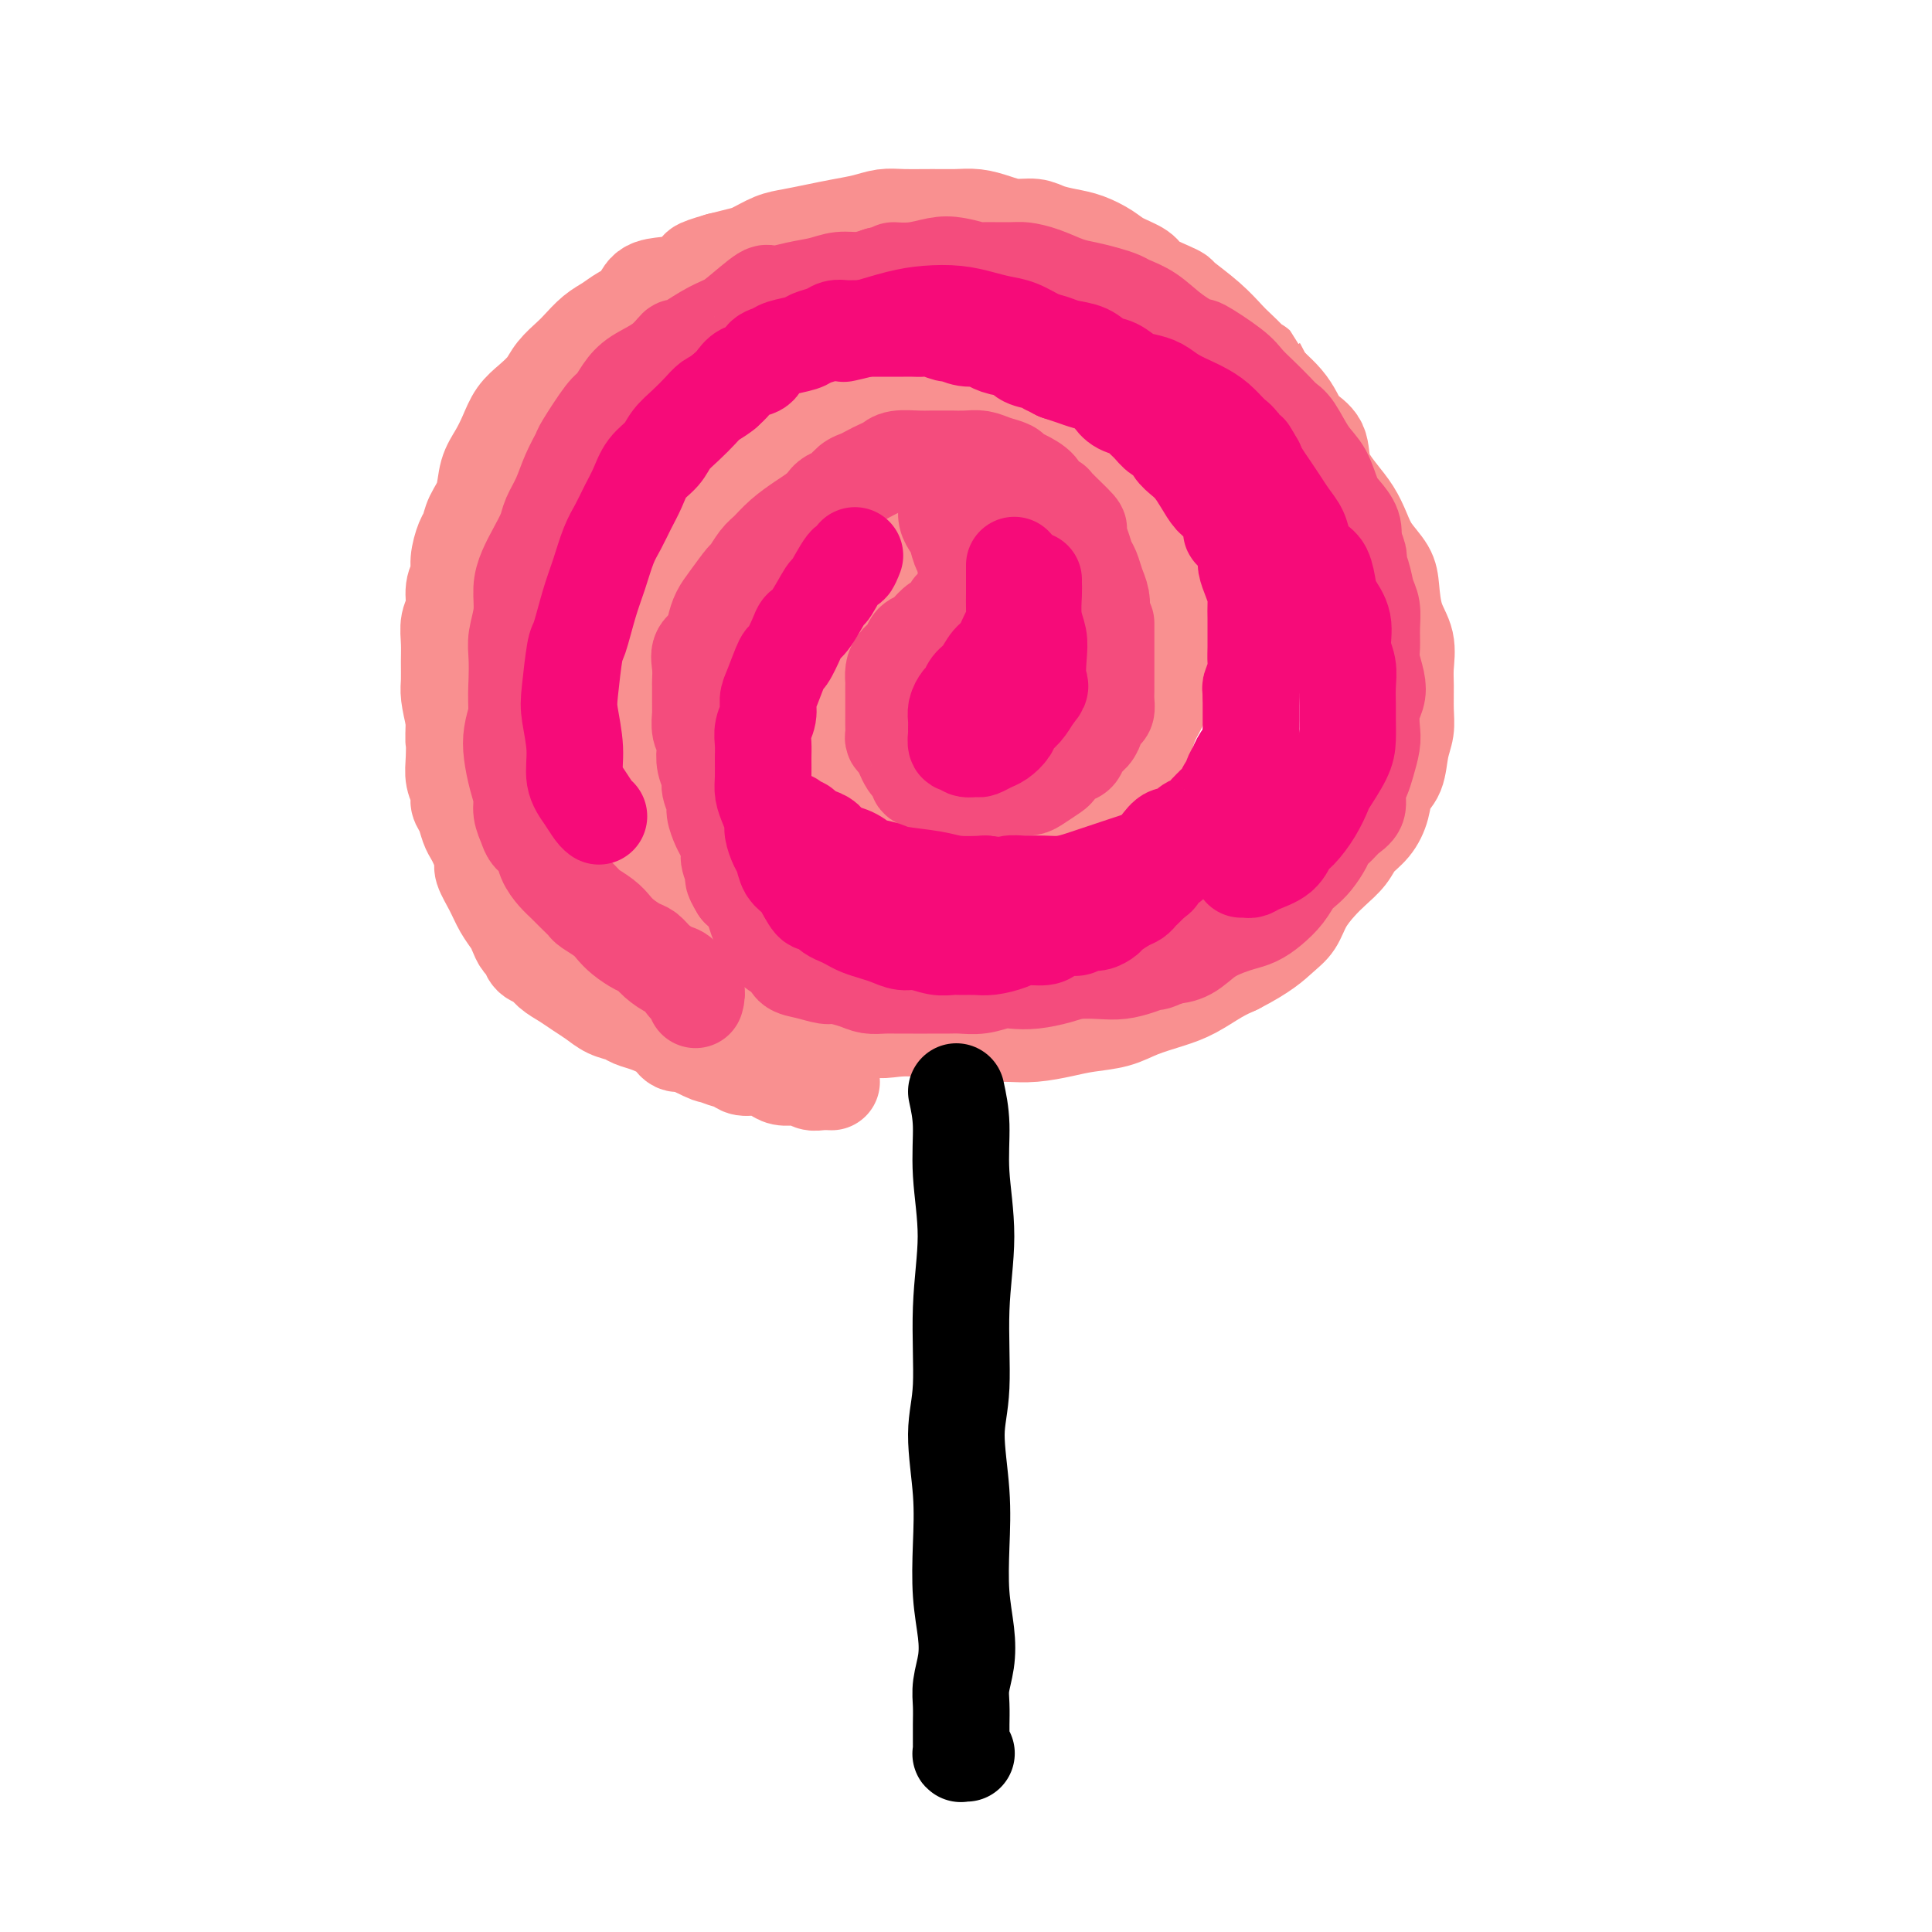 <svg viewBox='0 0 400 400' version='1.1' xmlns='http://www.w3.org/2000/svg' xmlns:xlink='http://www.w3.org/1999/xlink'><g fill='none' stroke='rgb(249,144,144)' stroke-width='20' stroke-linecap='round' stroke-linejoin='round'><path d='M187,116c-0.762,-0.176 -1.524,-0.351 -2,0c-0.476,0.351 -0.666,1.230 -1,2c-0.334,0.770 -0.810,1.433 -2,3c-1.190,1.567 -3.093,4.039 -4,5c-0.907,0.961 -0.818,0.412 -1,1c-0.182,0.588 -0.634,2.313 -1,4c-0.366,1.687 -0.646,3.334 -1,5c-0.354,1.666 -0.782,3.349 -1,5c-0.218,1.651 -0.225,3.270 0,5c0.225,1.730 0.681,3.569 1,5c0.319,1.431 0.502,2.452 1,4c0.498,1.548 1.311,3.624 2,5c0.689,1.376 1.255,2.052 2,3c0.745,0.948 1.668,2.167 3,3c1.332,0.833 3.071,1.279 5,2c1.929,0.721 4.048,1.718 5,2c0.952,0.282 0.739,-0.150 3,0c2.261,0.150 6.997,0.883 10,1c3.003,0.117 4.273,-0.384 6,-1c1.727,-0.616 3.912,-1.349 6,-2c2.088,-0.651 4.078,-1.220 6,-2c1.922,-0.780 3.775,-1.772 5,-3c1.225,-1.228 1.823,-2.694 3,-4c1.177,-1.306 2.934,-2.453 4,-4c1.066,-1.547 1.441,-3.493 2,-5c0.559,-1.507 1.303,-2.573 2,-4c0.697,-1.427 1.349,-3.213 2,-5'/><path d='M242,141c0.931,-3.431 0.259,-5.008 0,-6c-0.259,-0.992 -0.105,-1.398 0,-3c0.105,-1.602 0.162,-4.400 0,-7c-0.162,-2.600 -0.541,-5.003 -1,-7c-0.459,-1.997 -0.997,-3.587 -2,-6c-1.003,-2.413 -2.470,-5.650 -4,-8c-1.530,-2.350 -3.122,-3.814 -5,-6c-1.878,-2.186 -4.042,-5.093 -5,-6c-0.958,-0.907 -0.710,0.188 -2,-1c-1.290,-1.188 -4.117,-4.659 -7,-6c-2.883,-1.341 -5.822,-0.552 -8,-1c-2.178,-0.448 -3.595,-2.134 -5,-3c-1.405,-0.866 -2.798,-0.914 -4,-1c-1.202,-0.086 -2.214,-0.212 -4,0c-1.786,0.212 -4.346,0.763 -6,1c-1.654,0.237 -2.403,0.162 -6,1c-3.597,0.838 -10.044,2.590 -14,4c-3.956,1.410 -5.422,2.477 -7,4c-1.578,1.523 -3.268,3.501 -5,5c-1.732,1.499 -3.507,2.518 -5,4c-1.493,1.482 -2.703,3.427 -4,5c-1.297,1.573 -2.680,2.775 -4,4c-1.320,1.225 -2.577,2.472 -4,4c-1.423,1.528 -3.012,3.338 -4,5c-0.988,1.662 -1.375,3.175 -2,6c-0.625,2.825 -1.488,6.963 -2,9c-0.512,2.037 -0.673,1.974 -1,3c-0.327,1.026 -0.820,3.141 -1,5c-0.180,1.859 -0.049,3.462 0,5c0.049,1.538 0.014,3.011 0,5c-0.014,1.989 -0.007,4.495 0,7'/><path d='M130,157c0.005,4.584 0.518,5.043 1,6c0.482,0.957 0.933,2.412 1,4c0.067,1.588 -0.249,3.309 0,5c0.249,1.691 1.063,3.352 2,5c0.937,1.648 1.996,3.284 3,5c1.004,1.716 1.951,3.512 3,5c1.049,1.488 2.199,2.669 3,4c0.801,1.331 1.252,2.813 2,4c0.748,1.187 1.794,2.079 3,3c1.206,0.921 2.572,1.872 4,3c1.428,1.128 2.919,2.434 4,3c1.081,0.566 1.752,0.394 3,1c1.248,0.606 3.074,1.991 5,3c1.926,1.009 3.953,1.642 6,2c2.047,0.358 4.115,0.439 6,1c1.885,0.561 3.588,1.600 5,2c1.412,0.400 2.534,0.160 4,0c1.466,-0.160 3.276,-0.239 5,0c1.724,0.239 3.362,0.797 5,1c1.638,0.203 3.277,0.051 5,0c1.723,-0.051 3.529,-0.003 5,0c1.471,0.003 2.605,-0.040 4,0c1.395,0.040 3.049,0.162 5,0c1.951,-0.162 4.198,-0.610 6,-1c1.802,-0.390 3.159,-0.722 5,-1c1.841,-0.278 4.165,-0.501 6,-1c1.835,-0.499 3.179,-1.275 5,-2c1.821,-0.725 4.117,-1.401 6,-2c1.883,-0.599 3.353,-1.123 5,-2c1.647,-0.877 3.471,-2.108 5,-3c1.529,-0.892 2.765,-1.446 4,-2'/><path d='M256,200c5.746,-2.929 7.611,-4.752 9,-6c1.389,-1.248 2.301,-1.923 3,-3c0.699,-1.077 1.183,-2.557 2,-4c0.817,-1.443 1.965,-2.850 3,-4c1.035,-1.150 1.955,-2.043 3,-3c1.045,-0.957 2.215,-1.979 3,-3c0.785,-1.021 1.184,-2.042 2,-3c0.816,-0.958 2.050,-1.852 3,-3c0.950,-1.148 1.617,-2.551 2,-4c0.383,-1.449 0.481,-2.945 1,-4c0.519,-1.055 1.460,-1.668 2,-3c0.540,-1.332 0.680,-3.383 1,-5c0.320,-1.617 0.820,-2.798 1,-4c0.180,-1.202 0.042,-2.423 0,-4c-0.042,-1.577 0.014,-3.510 0,-5c-0.014,-1.490 -0.096,-2.537 0,-4c0.096,-1.463 0.370,-3.342 0,-5c-0.370,-1.658 -1.383,-3.093 -2,-5c-0.617,-1.907 -0.836,-4.285 -1,-6c-0.164,-1.715 -0.273,-2.768 -1,-4c-0.727,-1.232 -2.073,-2.642 -3,-4c-0.927,-1.358 -1.437,-2.664 -2,-4c-0.563,-1.336 -1.180,-2.703 -2,-4c-0.820,-1.297 -1.844,-2.524 -3,-4c-1.156,-1.476 -2.444,-3.199 -3,-5c-0.556,-1.801 -0.378,-3.679 -1,-5c-0.622,-1.321 -2.043,-2.086 -3,-3c-0.957,-0.914 -1.450,-1.977 -2,-3c-0.550,-1.023 -1.157,-2.007 -2,-3c-0.843,-0.993 -1.921,-1.997 -3,-3'/><path d='M263,80c-4.088,-6.480 -2.307,-3.681 -2,-3c0.307,0.681 -0.860,-0.756 -2,-2c-1.140,-1.244 -2.252,-2.294 -3,-3c-0.748,-0.706 -1.132,-1.067 -2,-2c-0.868,-0.933 -2.218,-2.438 -4,-4c-1.782,-1.562 -3.994,-3.181 -5,-4c-1.006,-0.819 -0.804,-0.838 -1,-1c-0.196,-0.162 -0.789,-0.466 -2,-1c-1.211,-0.534 -3.040,-1.299 -4,-2c-0.960,-0.701 -1.050,-1.340 -2,-2c-0.950,-0.660 -2.761,-1.342 -4,-2c-1.239,-0.658 -1.906,-1.290 -3,-2c-1.094,-0.710 -2.617,-1.496 -4,-2c-1.383,-0.504 -2.627,-0.726 -4,-1c-1.373,-0.274 -2.873,-0.599 -4,-1c-1.127,-0.401 -1.879,-0.878 -3,-1c-1.121,-0.122 -2.612,0.111 -4,0c-1.388,-0.111 -2.675,-0.565 -4,-1c-1.325,-0.435 -2.689,-0.849 -4,-1c-1.311,-0.151 -2.569,-0.037 -4,0c-1.431,0.037 -3.036,-0.001 -5,0c-1.964,0.001 -4.289,0.042 -6,0c-1.711,-0.042 -2.810,-0.166 -4,0c-1.190,0.166 -2.470,0.621 -4,1c-1.530,0.379 -3.309,0.683 -5,1c-1.691,0.317 -3.295,0.648 -5,1c-1.705,0.352 -3.512,0.724 -5,1c-1.488,0.276 -2.657,0.455 -4,1c-1.343,0.545 -2.862,1.454 -4,2c-1.138,0.546 -1.897,0.727 -3,1c-1.103,0.273 -2.552,0.636 -4,1'/><path d='M149,54c-6.033,1.739 -4.115,1.586 -4,2c0.115,0.414 -1.572,1.395 -3,2c-1.428,0.605 -2.598,0.834 -4,1c-1.402,0.166 -3.036,0.270 -4,1c-0.964,0.730 -1.259,2.086 -2,3c-0.741,0.914 -1.926,1.385 -3,2c-1.074,0.615 -2.035,1.375 -3,2c-0.965,0.625 -1.934,1.115 -3,2c-1.066,0.885 -2.228,2.166 -3,3c-0.772,0.834 -1.155,1.223 -2,2c-0.845,0.777 -2.152,1.943 -3,3c-0.848,1.057 -1.238,2.004 -2,3c-0.762,0.996 -1.896,2.039 -3,3c-1.104,0.961 -2.179,1.838 -3,3c-0.821,1.162 -1.390,2.607 -2,4c-0.610,1.393 -1.263,2.734 -2,4c-0.737,1.266 -1.559,2.459 -2,4c-0.441,1.541 -0.500,3.431 -1,5c-0.500,1.569 -1.439,2.818 -2,4c-0.561,1.182 -0.743,2.296 -1,3c-0.257,0.704 -0.590,0.996 -1,2c-0.410,1.004 -0.898,2.718 -1,4c-0.102,1.282 0.183,2.131 0,3c-0.183,0.869 -0.834,1.757 -1,3c-0.166,1.243 0.152,2.840 0,4c-0.152,1.160 -0.773,1.884 -1,3c-0.227,1.116 -0.058,2.625 0,4c0.058,1.375 0.005,2.616 0,4c-0.005,1.384 0.037,2.911 0,4c-0.037,1.089 -0.153,1.740 0,3c0.153,1.260 0.577,3.130 1,5'/><path d='M94,149c-0.159,5.822 -0.058,3.878 0,4c0.058,0.122 0.071,2.311 0,4c-0.071,1.689 -0.226,2.879 0,4c0.226,1.121 0.834,2.173 1,3c0.166,0.827 -0.111,1.428 0,2c0.111,0.572 0.608,1.116 1,2c0.392,0.884 0.678,2.108 1,3c0.322,0.892 0.681,1.452 1,2c0.319,0.548 0.599,1.084 1,2c0.401,0.916 0.923,2.213 1,3c0.077,0.787 -0.292,1.064 0,2c0.292,0.936 1.244,2.531 2,4c0.756,1.469 1.316,2.812 2,4c0.684,1.188 1.492,2.220 2,3c0.508,0.780 0.717,1.307 1,2c0.283,0.693 0.641,1.551 1,2c0.359,0.449 0.718,0.491 1,1c0.282,0.509 0.487,1.487 1,2c0.513,0.513 1.334,0.560 2,1c0.666,0.440 1.178,1.273 2,2c0.822,0.727 1.953,1.346 3,2c1.047,0.654 2.009,1.341 3,2c0.991,0.659 2.010,1.289 3,2c0.990,0.711 1.949,1.502 3,2c1.051,0.498 2.193,0.701 3,1c0.807,0.299 1.280,0.692 2,1c0.720,0.308 1.687,0.530 3,1c1.313,0.470 2.970,1.188 4,2c1.030,0.812 1.431,1.719 2,2c0.569,0.281 1.305,-0.062 2,0c0.695,0.062 1.347,0.531 2,1'/><path d='M144,217c5.596,2.892 2.587,0.621 2,0c-0.587,-0.621 1.249,0.407 2,1c0.751,0.593 0.418,0.750 1,1c0.582,0.250 2.081,0.593 3,1c0.919,0.407 1.259,0.880 2,1c0.741,0.120 1.881,-0.111 3,0c1.119,0.111 2.215,0.565 3,1c0.785,0.435 1.260,0.852 2,1c0.740,0.148 1.745,0.025 2,0c0.255,-0.025 -0.240,0.046 0,0c0.240,-0.046 1.213,-0.208 2,0c0.787,0.208 1.386,0.788 2,1c0.614,0.212 1.242,0.057 2,0c0.758,-0.057 1.645,-0.016 2,0c0.355,0.016 0.177,0.008 0,0'/></g>
<g fill='none' stroke='rgb(244,76,125)' stroke-width='20' stroke-linecap='round' stroke-linejoin='round'><path d='M144,207c0.207,-0.788 0.414,-1.576 0,-2c-0.414,-0.424 -1.448,-0.485 -2,-1c-0.552,-0.515 -0.622,-1.485 -1,-2c-0.378,-0.515 -1.063,-0.575 -2,-1c-0.937,-0.425 -2.124,-1.216 -3,-2c-0.876,-0.784 -1.441,-1.561 -2,-2c-0.559,-0.439 -1.113,-0.541 -2,-1c-0.887,-0.459 -2.107,-1.274 -3,-2c-0.893,-0.726 -1.461,-1.363 -2,-2c-0.539,-0.637 -1.051,-1.273 -2,-2c-0.949,-0.727 -2.337,-1.545 -3,-2c-0.663,-0.455 -0.601,-0.547 -1,-1c-0.399,-0.453 -1.258,-1.266 -2,-2c-0.742,-0.734 -1.369,-1.390 -2,-2c-0.631,-0.610 -1.268,-1.174 -2,-2c-0.732,-0.826 -1.559,-1.915 -2,-3c-0.441,-1.085 -0.496,-2.166 -1,-3c-0.504,-0.834 -1.458,-1.422 -2,-2c-0.542,-0.578 -0.670,-1.148 -1,-2c-0.330,-0.852 -0.860,-1.988 -1,-3c-0.140,-1.012 0.109,-1.901 0,-3c-0.109,-1.099 -0.576,-2.408 -1,-4c-0.424,-1.592 -0.807,-3.467 -1,-5c-0.193,-1.533 -0.198,-2.724 0,-4c0.198,-1.276 0.599,-2.638 1,-4'/><path d='M107,148c-0.159,-4.424 -0.057,-5.485 0,-7c0.057,-1.515 0.070,-3.486 0,-5c-0.070,-1.514 -0.223,-2.571 0,-4c0.223,-1.429 0.823,-3.229 1,-5c0.177,-1.771 -0.070,-3.512 0,-5c0.070,-1.488 0.456,-2.721 1,-4c0.544,-1.279 1.248,-2.603 2,-4c0.752,-1.397 1.554,-2.869 2,-4c0.446,-1.131 0.536,-1.923 1,-3c0.464,-1.077 1.301,-2.439 2,-4c0.699,-1.561 1.261,-3.320 2,-5c0.739,-1.680 1.654,-3.282 2,-4c0.346,-0.718 0.124,-0.552 1,-2c0.876,-1.448 2.849,-4.512 4,-6c1.151,-1.488 1.479,-1.402 2,-2c0.521,-0.598 1.236,-1.881 2,-3c0.764,-1.119 1.579,-2.075 3,-3c1.421,-0.925 3.448,-1.820 5,-3c1.552,-1.180 2.629,-2.645 3,-3c0.371,-0.355 0.037,0.401 1,0c0.963,-0.401 3.225,-1.959 5,-3c1.775,-1.041 3.065,-1.564 4,-2c0.935,-0.436 1.516,-0.785 3,-2c1.484,-1.215 3.870,-3.296 5,-4c1.130,-0.704 1.005,-0.030 2,0c0.995,0.030 3.112,-0.583 5,-1c1.888,-0.417 3.547,-0.638 5,-1c1.453,-0.362 2.699,-0.867 4,-1c1.301,-0.133 2.657,0.105 4,0c1.343,-0.105 2.671,-0.552 4,-1'/><path d='M182,57c4.218,-0.860 2.764,-1.011 3,-1c0.236,0.011 2.163,0.185 4,0c1.837,-0.185 3.584,-0.729 5,-1c1.416,-0.271 2.499,-0.269 4,0c1.501,0.269 3.418,0.806 4,1c0.582,0.194 -0.172,0.045 1,0c1.172,-0.045 4.269,0.015 6,0c1.731,-0.015 2.094,-0.106 3,0c0.906,0.106 2.354,0.410 4,1c1.646,0.590 3.489,1.467 5,2c1.511,0.533 2.689,0.722 4,1c1.311,0.278 2.753,0.647 4,1c1.247,0.353 2.297,0.692 3,1c0.703,0.308 1.059,0.587 2,1c0.941,0.413 2.469,0.961 4,2c1.531,1.039 3.067,2.571 5,4c1.933,1.429 4.264,2.756 5,3c0.736,0.244 -0.123,-0.594 1,0c1.123,0.594 4.226,2.621 6,4c1.774,1.379 2.218,2.110 3,3c0.782,0.890 1.903,1.939 3,3c1.097,1.061 2.170,2.133 3,3c0.830,0.867 1.416,1.527 2,2c0.584,0.473 1.167,0.759 2,2c0.833,1.241 1.915,3.438 3,5c1.085,1.562 2.172,2.490 3,4c0.828,1.510 1.397,3.600 2,5c0.603,1.400 1.239,2.108 2,3c0.761,0.892 1.646,1.969 2,3c0.354,1.031 0.177,2.015 0,3'/><path d='M280,112c2.034,4.338 1.119,3.682 1,4c-0.119,0.318 0.557,1.611 1,3c0.443,1.389 0.654,2.874 1,4c0.346,1.126 0.828,1.894 1,3c0.172,1.106 0.033,2.551 0,4c-0.033,1.449 0.040,2.904 0,4c-0.040,1.096 -0.193,1.834 0,3c0.193,1.166 0.732,2.762 1,4c0.268,1.238 0.265,2.120 0,3c-0.265,0.880 -0.792,1.758 -1,3c-0.208,1.242 -0.099,2.849 0,4c0.099,1.151 0.186,1.845 0,3c-0.186,1.155 -0.644,2.771 -1,4c-0.356,1.229 -0.609,2.072 -1,3c-0.391,0.928 -0.921,1.939 -1,3c-0.079,1.061 0.292,2.170 0,3c-0.292,0.830 -1.247,1.381 -2,2c-0.753,0.619 -1.304,1.307 -2,2c-0.696,0.693 -1.538,1.392 -2,2c-0.462,0.608 -0.546,1.124 -1,2c-0.454,0.876 -1.279,2.111 -2,3c-0.721,0.889 -1.337,1.432 -2,2c-0.663,0.568 -1.374,1.160 -2,2c-0.626,0.840 -1.167,1.926 -2,3c-0.833,1.074 -1.958,2.135 -3,3c-1.042,0.865 -2.000,1.535 -3,2c-1.000,0.465 -2.041,0.727 -3,1c-0.959,0.273 -1.834,0.558 -3,1c-1.166,0.442 -2.622,1.042 -4,2c-1.378,0.958 -2.680,2.274 -4,3c-1.320,0.726 -2.660,0.863 -4,1'/><path d='M242,198c-3.799,1.729 -2.795,1.051 -3,1c-0.205,-0.051 -1.617,0.525 -3,1c-1.383,0.475 -2.736,0.849 -4,1c-1.264,0.151 -2.439,0.079 -4,0c-1.561,-0.079 -3.509,-0.166 -5,0c-1.491,0.166 -2.527,0.584 -4,1c-1.473,0.416 -3.385,0.829 -5,1c-1.615,0.171 -2.934,0.098 -4,0c-1.066,-0.098 -1.878,-0.222 -3,0c-1.122,0.222 -2.555,0.792 -4,1c-1.445,0.208 -2.904,0.056 -4,0c-1.096,-0.056 -1.829,-0.015 -3,0c-1.171,0.015 -2.778,0.005 -4,0c-1.222,-0.005 -2.058,-0.004 -3,0c-0.942,0.004 -1.989,0.011 -3,0c-1.011,-0.011 -1.984,-0.041 -3,0c-1.016,0.041 -2.074,0.151 -3,0c-0.926,-0.151 -1.719,-0.564 -3,-1c-1.281,-0.436 -3.049,-0.894 -4,-1c-0.951,-0.106 -1.084,0.141 -2,0c-0.916,-0.141 -2.616,-0.671 -4,-1c-1.384,-0.329 -2.451,-0.459 -3,-1c-0.549,-0.541 -0.581,-1.495 -1,-2c-0.419,-0.505 -1.226,-0.562 -2,-1c-0.774,-0.438 -1.516,-1.258 -2,-2c-0.484,-0.742 -0.710,-1.406 -1,-2c-0.290,-0.594 -0.645,-1.118 -1,-2c-0.355,-0.882 -0.711,-2.122 -1,-3c-0.289,-0.878 -0.511,-1.394 -1,-2c-0.489,-0.606 -1.244,-1.303 -2,-2'/><path d='M153,184c-1.864,-2.994 -1.024,-2.478 -1,-3c0.024,-0.522 -0.768,-2.083 -1,-3c-0.232,-0.917 0.097,-1.189 0,-2c-0.097,-0.811 -0.618,-2.161 -1,-3c-0.382,-0.839 -0.623,-1.169 -1,-2c-0.377,-0.831 -0.889,-2.165 -1,-3c-0.111,-0.835 0.180,-1.172 0,-2c-0.180,-0.828 -0.832,-2.147 -1,-3c-0.168,-0.853 0.147,-1.238 0,-2c-0.147,-0.762 -0.757,-1.899 -1,-3c-0.243,-1.101 -0.118,-2.164 0,-3c0.118,-0.836 0.228,-1.444 0,-2c-0.228,-0.556 -0.793,-1.060 -1,-2c-0.207,-0.940 -0.056,-2.316 0,-3c0.056,-0.684 0.015,-0.675 0,-1c-0.015,-0.325 -0.006,-0.983 0,-2c0.006,-1.017 0.008,-2.393 0,-3c-0.008,-0.607 -0.027,-0.445 0,-1c0.027,-0.555 0.101,-1.829 0,-3c-0.101,-1.171 -0.376,-2.240 0,-3c0.376,-0.760 1.404,-1.209 2,-2c0.596,-0.791 0.761,-1.922 1,-3c0.239,-1.078 0.554,-2.103 1,-3c0.446,-0.897 1.025,-1.668 2,-3c0.975,-1.332 2.346,-3.227 3,-4c0.654,-0.773 0.590,-0.423 1,-1c0.410,-0.577 1.292,-2.080 2,-3c0.708,-0.920 1.241,-1.257 2,-2c0.759,-0.743 1.743,-1.892 3,-3c1.257,-1.108 2.788,-2.174 4,-3c1.212,-0.826 2.106,-1.413 3,-2'/><path d='M169,106c2.274,-1.948 1.960,-1.817 2,-2c0.040,-0.183 0.433,-0.679 1,-1c0.567,-0.321 1.306,-0.467 2,-1c0.694,-0.533 1.341,-1.452 2,-2c0.659,-0.548 1.329,-0.725 2,-1c0.671,-0.275 1.341,-0.648 2,-1c0.659,-0.352 1.305,-0.683 2,-1c0.695,-0.317 1.437,-0.621 2,-1c0.563,-0.379 0.947,-0.834 2,-1c1.053,-0.166 2.774,-0.044 4,0c1.226,0.044 1.955,0.011 3,0c1.045,-0.011 2.404,0.000 3,0c0.596,-0.000 0.429,-0.011 1,0c0.571,0.011 1.879,0.045 3,0c1.121,-0.045 2.056,-0.167 3,0c0.944,0.167 1.896,0.625 3,1c1.104,0.375 2.360,0.667 3,1c0.640,0.333 0.662,0.706 1,1c0.338,0.294 0.990,0.509 2,1c1.010,0.491 2.377,1.256 3,2c0.623,0.744 0.502,1.465 1,2c0.498,0.535 1.615,0.884 2,1c0.385,0.116 0.040,-0.001 1,1c0.960,1.001 3.227,3.121 4,4c0.773,0.879 0.052,0.518 0,1c-0.052,0.482 0.564,1.809 1,3c0.436,1.191 0.691,2.247 1,3c0.309,0.753 0.670,1.202 1,2c0.330,0.798 0.627,1.946 1,3c0.373,1.054 0.821,2.016 1,3c0.179,0.984 0.090,1.992 0,3'/><path d='M228,127c1.000,3.097 1.000,1.841 1,2c-0.000,0.159 -0.000,1.733 0,3c0.000,1.267 0.000,2.226 0,3c-0.000,0.774 -0.000,1.362 0,2c0.000,0.638 0.001,1.327 0,2c-0.001,0.673 -0.003,1.331 0,2c0.003,0.669 0.012,1.348 0,2c-0.012,0.652 -0.044,1.277 0,2c0.044,0.723 0.162,1.544 0,2c-0.162,0.456 -0.606,0.546 -1,1c-0.394,0.454 -0.738,1.272 -1,2c-0.262,0.728 -0.442,1.365 -1,2c-0.558,0.635 -1.496,1.268 -2,2c-0.504,0.732 -0.576,1.562 -1,2c-0.424,0.438 -1.201,0.485 -2,1c-0.799,0.515 -1.618,1.497 -2,2c-0.382,0.503 -0.325,0.527 -1,1c-0.675,0.473 -2.082,1.394 -3,2c-0.918,0.606 -1.347,0.898 -2,1c-0.653,0.102 -1.532,0.013 -2,0c-0.468,-0.013 -0.526,0.049 -1,0c-0.474,-0.049 -1.362,-0.209 -2,0c-0.638,0.209 -1.024,0.788 -2,1c-0.976,0.212 -2.541,0.058 -3,0c-0.459,-0.058 0.186,-0.018 0,0c-0.186,0.018 -1.205,0.015 -2,0c-0.795,-0.015 -1.365,-0.043 -2,0c-0.635,0.043 -1.335,0.156 -2,0c-0.665,-0.156 -1.294,-0.580 -2,-1c-0.706,-0.420 -1.487,-0.834 -2,-1c-0.513,-0.166 -0.756,-0.083 -1,0'/><path d='M192,162c-2.168,-0.489 -2.086,-0.711 -2,-1c0.086,-0.289 0.178,-0.644 0,-1c-0.178,-0.356 -0.626,-0.711 -1,-1c-0.374,-0.289 -0.675,-0.510 -1,-1c-0.325,-0.490 -0.676,-1.247 -1,-2c-0.324,-0.753 -0.623,-1.500 -1,-2c-0.377,-0.500 -0.833,-0.753 -1,-1c-0.167,-0.247 -0.045,-0.489 0,-1c0.045,-0.511 0.012,-1.293 0,-2c-0.012,-0.707 -0.003,-1.340 0,-2c0.003,-0.660 0.000,-1.345 0,-2c-0.000,-0.655 0.002,-1.278 0,-2c-0.002,-0.722 -0.008,-1.544 0,-2c0.008,-0.456 0.028,-0.545 0,-1c-0.028,-0.455 -0.106,-1.274 0,-2c0.106,-0.726 0.394,-1.359 1,-2c0.606,-0.641 1.528,-1.290 2,-2c0.472,-0.710 0.492,-1.481 1,-2c0.508,-0.519 1.503,-0.787 2,-1c0.497,-0.213 0.497,-0.372 1,-1c0.503,-0.628 1.511,-1.726 2,-2c0.489,-0.274 0.459,0.277 1,0c0.541,-0.277 1.651,-1.383 2,-2c0.349,-0.617 -0.064,-0.746 0,-1c0.064,-0.254 0.606,-0.632 1,-1c0.394,-0.368 0.642,-0.727 1,-1c0.358,-0.273 0.828,-0.460 1,-1c0.172,-0.540 0.046,-1.433 0,-2c-0.046,-0.567 -0.012,-0.806 0,-1c0.012,-0.194 0.004,-0.341 0,-1c-0.004,-0.659 -0.002,-1.829 0,-3'/><path d='M200,116c-0.023,-1.535 -0.581,-1.371 -1,-2c-0.419,-0.629 -0.701,-2.050 -1,-3c-0.299,-0.950 -0.616,-1.430 -1,-2c-0.384,-0.570 -0.834,-1.230 -1,-2c-0.166,-0.770 -0.047,-1.648 0,-2c0.047,-0.352 0.024,-0.176 0,0'/></g>
<g fill='none' stroke='rgb(246,11,121)' stroke-width='20' stroke-linecap='round' stroke-linejoin='round'><path d='M210,117c-0.001,0.997 -0.003,1.994 0,3c0.003,1.006 0.009,2.020 0,3c-0.009,0.980 -0.033,1.924 0,3c0.033,1.076 0.122,2.284 0,3c-0.122,0.716 -0.456,0.940 -1,2c-0.544,1.060 -1.297,2.956 -2,4c-0.703,1.044 -1.354,1.234 -2,2c-0.646,0.766 -1.287,2.106 -2,3c-0.713,0.894 -1.497,1.341 -2,2c-0.503,0.659 -0.723,1.528 -1,2c-0.277,0.472 -0.610,0.545 -1,1c-0.390,0.455 -0.837,1.293 -1,2c-0.163,0.707 -0.040,1.285 0,2c0.040,0.715 -0.001,1.569 0,2c0.001,0.431 0.046,0.441 0,1c-0.046,0.559 -0.182,1.667 0,2c0.182,0.333 0.682,-0.110 1,0c0.318,0.110 0.455,0.773 1,1c0.545,0.227 1.498,0.016 2,0c0.502,-0.016 0.553,0.161 1,0c0.447,-0.161 1.288,-0.661 2,-1c0.712,-0.339 1.293,-0.516 2,-1c0.707,-0.484 1.540,-1.274 2,-2c0.460,-0.726 0.547,-1.388 1,-2c0.453,-0.612 1.272,-1.175 2,-2c0.728,-0.825 1.364,-1.913 2,-3'/><path d='M214,144c1.933,-2.131 1.264,-1.957 1,-3c-0.264,-1.043 -0.123,-3.301 0,-5c0.123,-1.699 0.229,-2.837 0,-4c-0.229,-1.163 -0.793,-2.350 -1,-4c-0.207,-1.650 -0.055,-3.762 0,-5c0.055,-1.238 0.015,-1.603 0,-2c-0.015,-0.397 -0.004,-0.828 0,-1c0.004,-0.172 0.002,-0.086 0,0'/><path d='M177,115c-0.398,0.999 -0.796,1.998 -1,2c-0.204,0.002 -0.216,-0.991 -1,0c-0.784,0.991 -2.342,3.968 -3,5c-0.658,1.032 -0.418,0.120 -1,1c-0.582,0.880 -1.986,3.552 -3,5c-1.014,1.448 -1.637,1.672 -2,2c-0.363,0.328 -0.465,0.758 -1,2c-0.535,1.242 -1.501,3.294 -2,4c-0.499,0.706 -0.530,0.065 -1,1c-0.470,0.935 -1.380,3.447 -2,5c-0.620,1.553 -0.951,2.147 -1,3c-0.049,0.853 0.183,1.964 0,3c-0.183,1.036 -0.782,1.996 -1,3c-0.218,1.004 -0.056,2.053 0,3c0.056,0.947 0.005,1.791 0,3c-0.005,1.209 0.036,2.784 0,4c-0.036,1.216 -0.150,2.073 0,3c0.150,0.927 0.565,1.924 1,3c0.435,1.076 0.889,2.232 1,3c0.111,0.768 -0.122,1.150 0,2c0.122,0.850 0.599,2.170 1,3c0.401,0.830 0.726,1.171 1,2c0.274,0.829 0.497,2.146 1,3c0.503,0.854 1.287,1.244 2,2c0.713,0.756 1.357,1.878 2,3'/><path d='M167,185c1.810,3.444 1.836,1.553 2,1c0.164,-0.553 0.466,0.233 1,1c0.534,0.767 1.301,1.515 2,2c0.699,0.485 1.331,0.707 2,1c0.669,0.293 1.376,0.657 2,1c0.624,0.343 1.166,0.665 2,1c0.834,0.335 1.959,0.682 3,1c1.041,0.318 1.998,0.607 3,1c1.002,0.393 2.049,0.890 3,1c0.951,0.110 1.805,-0.167 3,0c1.195,0.167 2.731,0.777 4,1c1.269,0.223 2.272,0.057 3,0c0.728,-0.057 1.180,-0.005 2,0c0.820,0.005 2.009,-0.036 3,0c0.991,0.036 1.783,0.151 3,0c1.217,-0.151 2.858,-0.566 4,-1c1.142,-0.434 1.786,-0.886 3,-1c1.214,-0.114 2.997,0.109 4,0c1.003,-0.109 1.227,-0.550 2,-1c0.773,-0.450 2.095,-0.908 3,-1c0.905,-0.092 1.392,0.184 2,0c0.608,-0.184 1.335,-0.827 2,-1c0.665,-0.173 1.267,0.122 2,0c0.733,-0.122 1.597,-0.663 2,-1c0.403,-0.337 0.345,-0.471 1,-1c0.655,-0.529 2.024,-1.454 3,-2c0.976,-0.546 1.561,-0.713 2,-1c0.439,-0.287 0.734,-0.693 1,-1c0.266,-0.307 0.505,-0.516 1,-1c0.495,-0.484 1.248,-1.242 2,-2'/><path d='M239,182c1.517,-1.131 0.308,0.043 0,0c-0.308,-0.043 0.285,-1.303 1,-2c0.715,-0.697 1.553,-0.832 2,-1c0.447,-0.168 0.502,-0.371 1,-1c0.498,-0.629 1.440,-1.685 2,-2c0.560,-0.315 0.740,0.112 1,0c0.260,-0.112 0.602,-0.763 1,-1c0.398,-0.237 0.853,-0.059 1,0c0.147,0.059 -0.015,0.001 0,0c0.015,-0.001 0.207,0.055 0,0c-0.207,-0.055 -0.814,-0.222 -1,0c-0.186,0.222 0.051,0.833 0,1c-0.051,0.167 -0.388,-0.110 -1,0c-0.612,0.110 -1.500,0.607 -2,1c-0.500,0.393 -0.612,0.682 -1,1c-0.388,0.318 -1.050,0.664 -2,1c-0.950,0.336 -2.186,0.664 -3,1c-0.814,0.336 -1.207,0.682 -2,1c-0.793,0.318 -1.987,0.607 -3,1c-1.013,0.393 -1.844,0.889 -3,1c-1.156,0.111 -2.635,-0.163 -4,0c-1.365,0.163 -2.614,0.762 -4,1c-1.386,0.238 -2.907,0.116 -4,0c-1.093,-0.116 -1.759,-0.227 -3,0c-1.241,0.227 -3.059,0.793 -4,1c-0.941,0.207 -1.005,0.055 -2,0c-0.995,-0.055 -2.922,-0.015 -4,0c-1.078,0.015 -1.308,0.004 -2,0c-0.692,-0.004 -1.846,-0.002 -3,0'/><path d='M200,185c-5.164,0.082 -3.074,-0.714 -3,-1c0.074,-0.286 -1.867,-0.062 -3,0c-1.133,0.062 -1.457,-0.039 -2,0c-0.543,0.039 -1.304,0.218 -2,0c-0.696,-0.218 -1.326,-0.835 -2,-1c-0.674,-0.165 -1.391,0.120 -2,0c-0.609,-0.120 -1.112,-0.647 -2,-1c-0.888,-0.353 -2.163,-0.532 -3,-1c-0.837,-0.468 -1.235,-1.225 -2,-2c-0.765,-0.775 -1.896,-1.570 -3,-2c-1.104,-0.430 -2.179,-0.497 -3,-1c-0.821,-0.503 -1.387,-1.441 -2,-2c-0.613,-0.559 -1.274,-0.737 -2,-1c-0.726,-0.263 -1.519,-0.610 -2,-1c-0.481,-0.390 -0.651,-0.824 -1,-1c-0.349,-0.176 -0.879,-0.096 -1,0c-0.121,0.096 0.166,0.206 0,0c-0.166,-0.206 -0.786,-0.729 -1,-1c-0.214,-0.271 -0.021,-0.291 0,0c0.021,0.291 -0.130,0.893 0,1c0.130,0.107 0.540,-0.280 1,0c0.460,0.280 0.970,1.227 2,2c1.030,0.773 2.579,1.373 4,2c1.421,0.627 2.715,1.281 4,2c1.285,0.719 2.561,1.503 4,2c1.439,0.497 3.040,0.708 4,1c0.960,0.292 1.278,0.666 3,1c1.722,0.334 4.848,0.628 7,1c2.152,0.372 3.329,0.820 5,1c1.671,0.180 3.835,0.090 6,0'/><path d='M204,183c4.869,0.618 4.543,0.163 5,0c0.457,-0.163 1.697,-0.032 3,0c1.303,0.032 2.670,-0.033 4,0c1.330,0.033 2.624,0.164 4,0c1.376,-0.164 2.834,-0.621 4,-1c1.166,-0.379 2.042,-0.678 3,-1c0.958,-0.322 2.000,-0.666 3,-1c1.000,-0.334 1.959,-0.658 3,-1c1.041,-0.342 2.166,-0.703 3,-1c0.834,-0.297 1.378,-0.532 2,-1c0.622,-0.468 1.321,-1.171 2,-2c0.679,-0.829 1.337,-1.784 2,-2c0.663,-0.216 1.329,0.307 2,0c0.671,-0.307 1.346,-1.445 2,-2c0.654,-0.555 1.289,-0.529 2,-1c0.711,-0.471 1.500,-1.439 2,-2c0.500,-0.561 0.712,-0.714 1,-1c0.288,-0.286 0.651,-0.706 1,-1c0.349,-0.294 0.685,-0.463 1,-1c0.315,-0.537 0.608,-1.441 1,-2c0.392,-0.559 0.883,-0.772 1,-1c0.117,-0.228 -0.140,-0.470 0,-1c0.140,-0.530 0.679,-1.347 1,-2c0.321,-0.653 0.426,-1.143 1,-2c0.574,-0.857 1.618,-2.081 2,-3c0.382,-0.919 0.102,-1.534 0,-2c-0.102,-0.466 -0.027,-0.785 0,-1c0.027,-0.215 0.007,-0.327 0,-1c-0.007,-0.673 -0.002,-1.907 0,-3c0.002,-1.093 0.001,-2.047 0,-3'/><path d='M259,144c-0.061,-1.840 -0.212,-1.441 0,-2c0.212,-0.559 0.789,-2.078 1,-3c0.211,-0.922 0.056,-1.248 0,-2c-0.056,-0.752 -0.014,-1.930 0,-3c0.014,-1.070 0.001,-2.033 0,-3c-0.001,-0.967 0.010,-1.940 0,-3c-0.010,-1.060 -0.041,-2.208 0,-3c0.041,-0.792 0.153,-1.227 0,-2c-0.153,-0.773 -0.571,-1.885 -1,-3c-0.429,-1.115 -0.870,-2.232 -1,-3c-0.130,-0.768 0.050,-1.186 0,-2c-0.050,-0.814 -0.331,-2.023 -1,-3c-0.669,-0.977 -1.726,-1.720 -2,-2c-0.274,-0.280 0.236,-0.095 0,-1c-0.236,-0.905 -1.218,-2.900 -2,-4c-0.782,-1.100 -1.365,-1.306 -2,-2c-0.635,-0.694 -1.321,-1.878 -2,-3c-0.679,-1.122 -1.351,-2.184 -2,-3c-0.649,-0.816 -1.276,-1.387 -2,-2c-0.724,-0.613 -1.546,-1.267 -2,-2c-0.454,-0.733 -0.539,-1.544 -1,-2c-0.461,-0.456 -1.296,-0.555 -2,-1c-0.704,-0.445 -1.277,-1.235 -2,-2c-0.723,-0.765 -1.596,-1.504 -2,-2c-0.404,-0.496 -0.338,-0.749 -1,-1c-0.662,-0.251 -2.053,-0.501 -3,-1c-0.947,-0.499 -1.450,-1.247 -2,-2c-0.550,-0.753 -1.147,-1.511 -2,-2c-0.853,-0.489 -1.960,-0.709 -3,-1c-1.040,-0.291 -2.011,-0.655 -3,-1c-0.989,-0.345 -1.994,-0.673 -3,-1'/><path d='M219,77c-3.003,-1.565 -2.011,-0.979 -2,-1c0.011,-0.021 -0.960,-0.649 -2,-1c-1.040,-0.351 -2.151,-0.424 -3,-1c-0.849,-0.576 -1.437,-1.656 -2,-2c-0.563,-0.344 -1.100,0.047 -2,0c-0.900,-0.047 -2.162,-0.533 -3,-1c-0.838,-0.467 -1.254,-0.913 -2,-1c-0.746,-0.087 -1.824,0.187 -3,0c-1.176,-0.187 -2.451,-0.835 -3,-1c-0.549,-0.165 -0.373,0.152 -1,0c-0.627,-0.152 -2.056,-0.773 -3,-1c-0.944,-0.227 -1.404,-0.061 -2,0c-0.596,0.061 -1.327,0.016 -2,0c-0.673,-0.016 -1.286,-0.004 -2,0c-0.714,0.004 -1.528,0.001 -2,0c-0.472,-0.001 -0.602,-0.000 -1,0c-0.398,0.000 -1.066,-0.001 -2,0c-0.934,0.001 -2.136,0.003 -3,0c-0.864,-0.003 -1.391,-0.012 -2,0c-0.609,0.012 -1.302,0.045 -2,0c-0.698,-0.045 -1.402,-0.167 -2,0c-0.598,0.167 -1.090,0.622 -2,1c-0.910,0.378 -2.237,0.677 -3,1c-0.763,0.323 -0.962,0.668 -2,1c-1.038,0.332 -2.915,0.652 -4,1c-1.085,0.348 -1.379,0.726 -2,1c-0.621,0.274 -1.570,0.444 -2,1c-0.430,0.556 -0.342,1.500 -1,2c-0.658,0.500 -2.062,0.558 -3,1c-0.938,0.442 -1.411,1.269 -2,2c-0.589,0.731 -1.295,1.365 -2,2'/><path d='M150,81c-1.833,1.453 -2.415,1.586 -3,2c-0.585,0.414 -1.172,1.110 -2,2c-0.828,0.890 -1.899,1.973 -3,3c-1.101,1.027 -2.234,1.996 -3,3c-0.766,1.004 -1.164,2.043 -2,3c-0.836,0.957 -2.111,1.832 -3,3c-0.889,1.168 -1.393,2.629 -2,4c-0.607,1.371 -1.317,2.653 -2,4c-0.683,1.347 -1.339,2.761 -2,4c-0.661,1.239 -1.329,2.304 -2,4c-0.671,1.696 -1.346,4.022 -2,6c-0.654,1.978 -1.287,3.607 -2,6c-0.713,2.393 -1.507,5.548 -2,7c-0.493,1.452 -0.684,1.199 -1,3c-0.316,1.801 -0.759,5.654 -1,8c-0.241,2.346 -0.282,3.185 0,5c0.282,1.815 0.888,4.605 1,7c0.112,2.395 -0.271,4.393 0,6c0.271,1.607 1.196,2.822 2,4c0.804,1.178 1.486,2.317 2,3c0.514,0.683 0.861,0.909 1,1c0.139,0.091 0.069,0.045 0,0'/><path d='M257,180c0.341,-0.020 0.682,-0.040 1,0c0.318,0.040 0.612,0.139 1,0c0.388,-0.139 0.870,-0.518 2,-1c1.130,-0.482 2.909,-1.068 4,-2c1.091,-0.932 1.495,-2.211 2,-3c0.505,-0.789 1.112,-1.089 2,-2c0.888,-0.911 2.056,-2.434 3,-4c0.944,-1.566 1.665,-3.175 2,-4c0.335,-0.825 0.286,-0.866 1,-2c0.714,-1.134 2.191,-3.359 3,-5c0.809,-1.641 0.950,-2.697 1,-4c0.050,-1.303 0.009,-2.854 0,-4c-0.009,-1.146 0.013,-1.888 0,-3c-0.013,-1.112 -0.063,-2.594 0,-4c0.063,-1.406 0.238,-2.734 0,-4c-0.238,-1.266 -0.889,-2.468 -1,-4c-0.111,-1.532 0.318,-3.393 0,-5c-0.318,-1.607 -1.385,-2.961 -2,-4c-0.615,-1.039 -0.780,-1.762 -1,-3c-0.220,-1.238 -0.496,-2.992 -1,-4c-0.504,-1.008 -1.237,-1.270 -2,-2c-0.763,-0.730 -1.555,-1.927 -2,-3c-0.445,-1.073 -0.543,-2.020 -1,-3c-0.457,-0.980 -1.274,-1.992 -2,-3c-0.726,-1.008 -1.359,-2.012 -2,-3c-0.641,-0.988 -1.288,-1.958 -2,-3c-0.712,-1.042 -1.489,-2.155 -2,-3c-0.511,-0.845 -0.755,-1.423 -1,-2'/><path d='M260,96c-2.912,-5.171 -1.193,-1.599 -1,-1c0.193,0.599 -1.140,-1.775 -2,-3c-0.860,-1.225 -1.248,-1.301 -2,-2c-0.752,-0.699 -1.867,-2.022 -3,-3c-1.133,-0.978 -2.284,-1.610 -3,-2c-0.716,-0.390 -0.996,-0.537 -2,-1c-1.004,-0.463 -2.733,-1.241 -4,-2c-1.267,-0.759 -2.072,-1.498 -3,-2c-0.928,-0.502 -1.980,-0.768 -3,-1c-1.020,-0.232 -2.009,-0.429 -3,-1c-0.991,-0.571 -1.984,-1.515 -3,-2c-1.016,-0.485 -2.056,-0.510 -3,-1c-0.944,-0.490 -1.792,-1.444 -3,-2c-1.208,-0.556 -2.777,-0.712 -4,-1c-1.223,-0.288 -2.101,-0.707 -3,-1c-0.899,-0.293 -1.820,-0.460 -3,-1c-1.180,-0.540 -2.618,-1.452 -4,-2c-1.382,-0.548 -2.709,-0.733 -4,-1c-1.291,-0.267 -2.547,-0.615 -4,-1c-1.453,-0.385 -3.104,-0.807 -5,-1c-1.896,-0.193 -4.036,-0.157 -6,0c-1.964,0.157 -3.753,0.434 -6,1c-2.247,0.566 -4.951,1.422 -7,2c-2.049,0.578 -3.443,0.880 -4,1c-0.557,0.120 -0.279,0.060 0,0'/></g>
<g fill='none' stroke='rgb(0,0,0)' stroke-width='20' stroke-linecap='round' stroke-linejoin='round'><path d='M198,226c0.462,2.129 0.924,4.258 1,7c0.076,2.742 -0.233,6.096 0,10c0.233,3.904 1.008,8.357 1,13c-0.008,4.643 -0.801,9.476 -1,15c-0.199,5.524 0.194,11.738 0,16c-0.194,4.262 -0.977,6.571 -1,10c-0.023,3.429 0.713,7.977 1,12c0.287,4.023 0.126,7.521 0,11c-0.126,3.479 -0.216,6.940 0,10c0.216,3.060 0.737,5.718 1,8c0.263,2.282 0.267,4.186 0,6c-0.267,1.814 -0.803,3.538 -1,5c-0.197,1.462 -0.053,2.664 0,4c0.053,1.336 0.014,2.807 0,4c-0.014,1.193 -0.005,2.110 0,3c0.005,0.890 0.005,1.755 0,2c-0.005,0.245 -0.015,-0.131 0,0c0.015,0.131 0.057,0.767 0,1c-0.057,0.233 -0.211,0.062 0,0c0.211,-0.062 0.788,-0.017 1,0c0.212,0.017 0.061,0.005 0,0c-0.061,-0.005 -0.030,-0.002 0,0'/></g>
</svg>